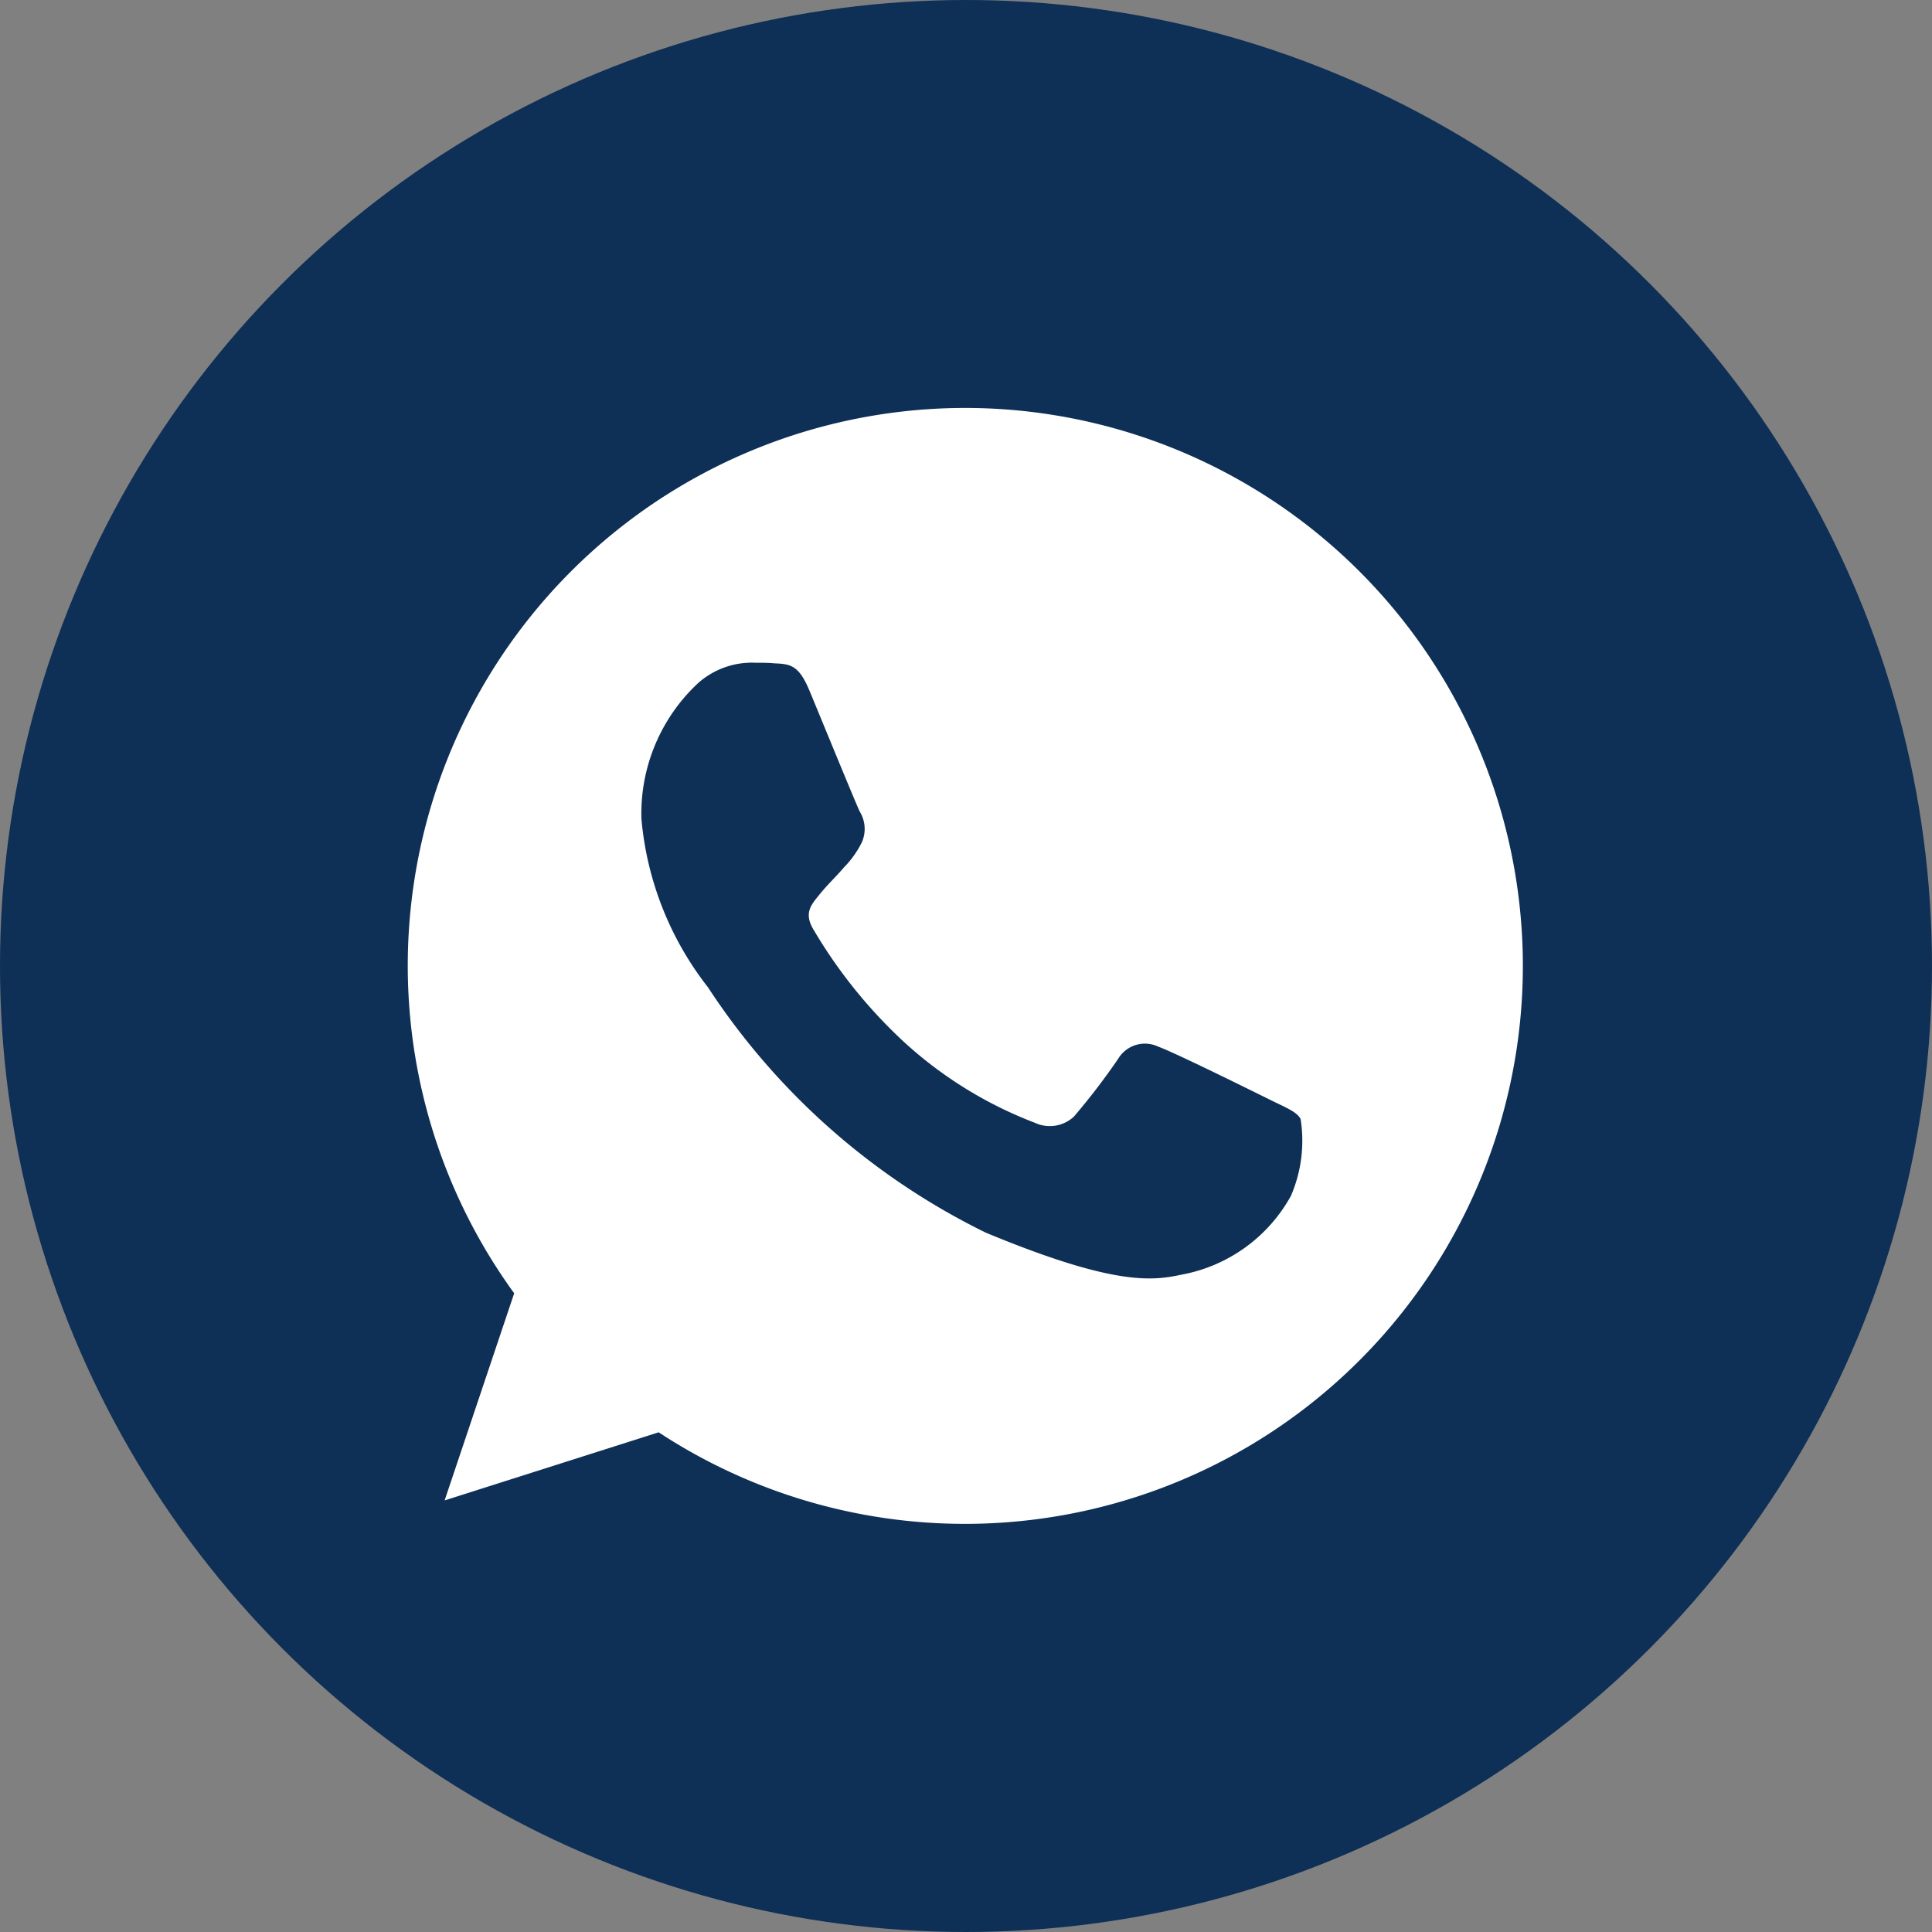 <svg xmlns="http://www.w3.org/2000/svg" width="19.858" height="19.858" viewBox="0 0 19.858 19.858">
  <rect x="0" y="0" width="19.858" height="19.858" fill="#808080" stroke="none"/>
  <g id="Group_1479" data-name="Group 1479" transform="translate(6481.632 1014.328)">
    <circle id="XMLID_11_" cx="9.929" cy="9.929" r="9.929" transform="translate(-6481.632 -1014.328)" fill="#0e2f56"/>
    <g id="whatsapp_1_" data-name="whatsapp (1)" transform="translate(-6477.439 -1010.135)">
      <g id="Group_1432" data-name="Group 1432">
        <path id="Path_937" data-name="Path 937" d="M5.737,0h0A5.732,5.732,0,0,0,1.092,9.1L.377,11.229l2.2-.7A5.735,5.735,0,1,0,5.737,0ZM9.075,8.1a1.619,1.619,0,0,1-1.126.809c-.3.064-.691.115-2.009-.432A7.185,7.185,0,0,1,3.084,5.955,3.276,3.276,0,0,1,2.4,4.225a1.831,1.831,0,0,1,.586-1.4.833.833,0,0,1,.586-.206c.071,0,.135,0,.192.006.168.007.253.017.364.283.138.333.475,1.156.516,1.241a.341.341,0,0,1,.024.31.991.991,0,0,1-.186.263c-.085.1-.165.172-.25.277s-.165.189-.067.357A5.091,5.091,0,0,0,5.1,6.518a4.217,4.217,0,0,0,1.345.83.363.363,0,0,0,.4-.064A6.94,6.94,0,0,0,7.3,6.69a.32.32,0,0,1,.412-.125c.155.054.974.459,1.143.543s.28.125.32.2A1.428,1.428,0,0,1,9.075,8.1Z" fill="#fff"/>
      </g>
    </g>
  </g>
</svg>
